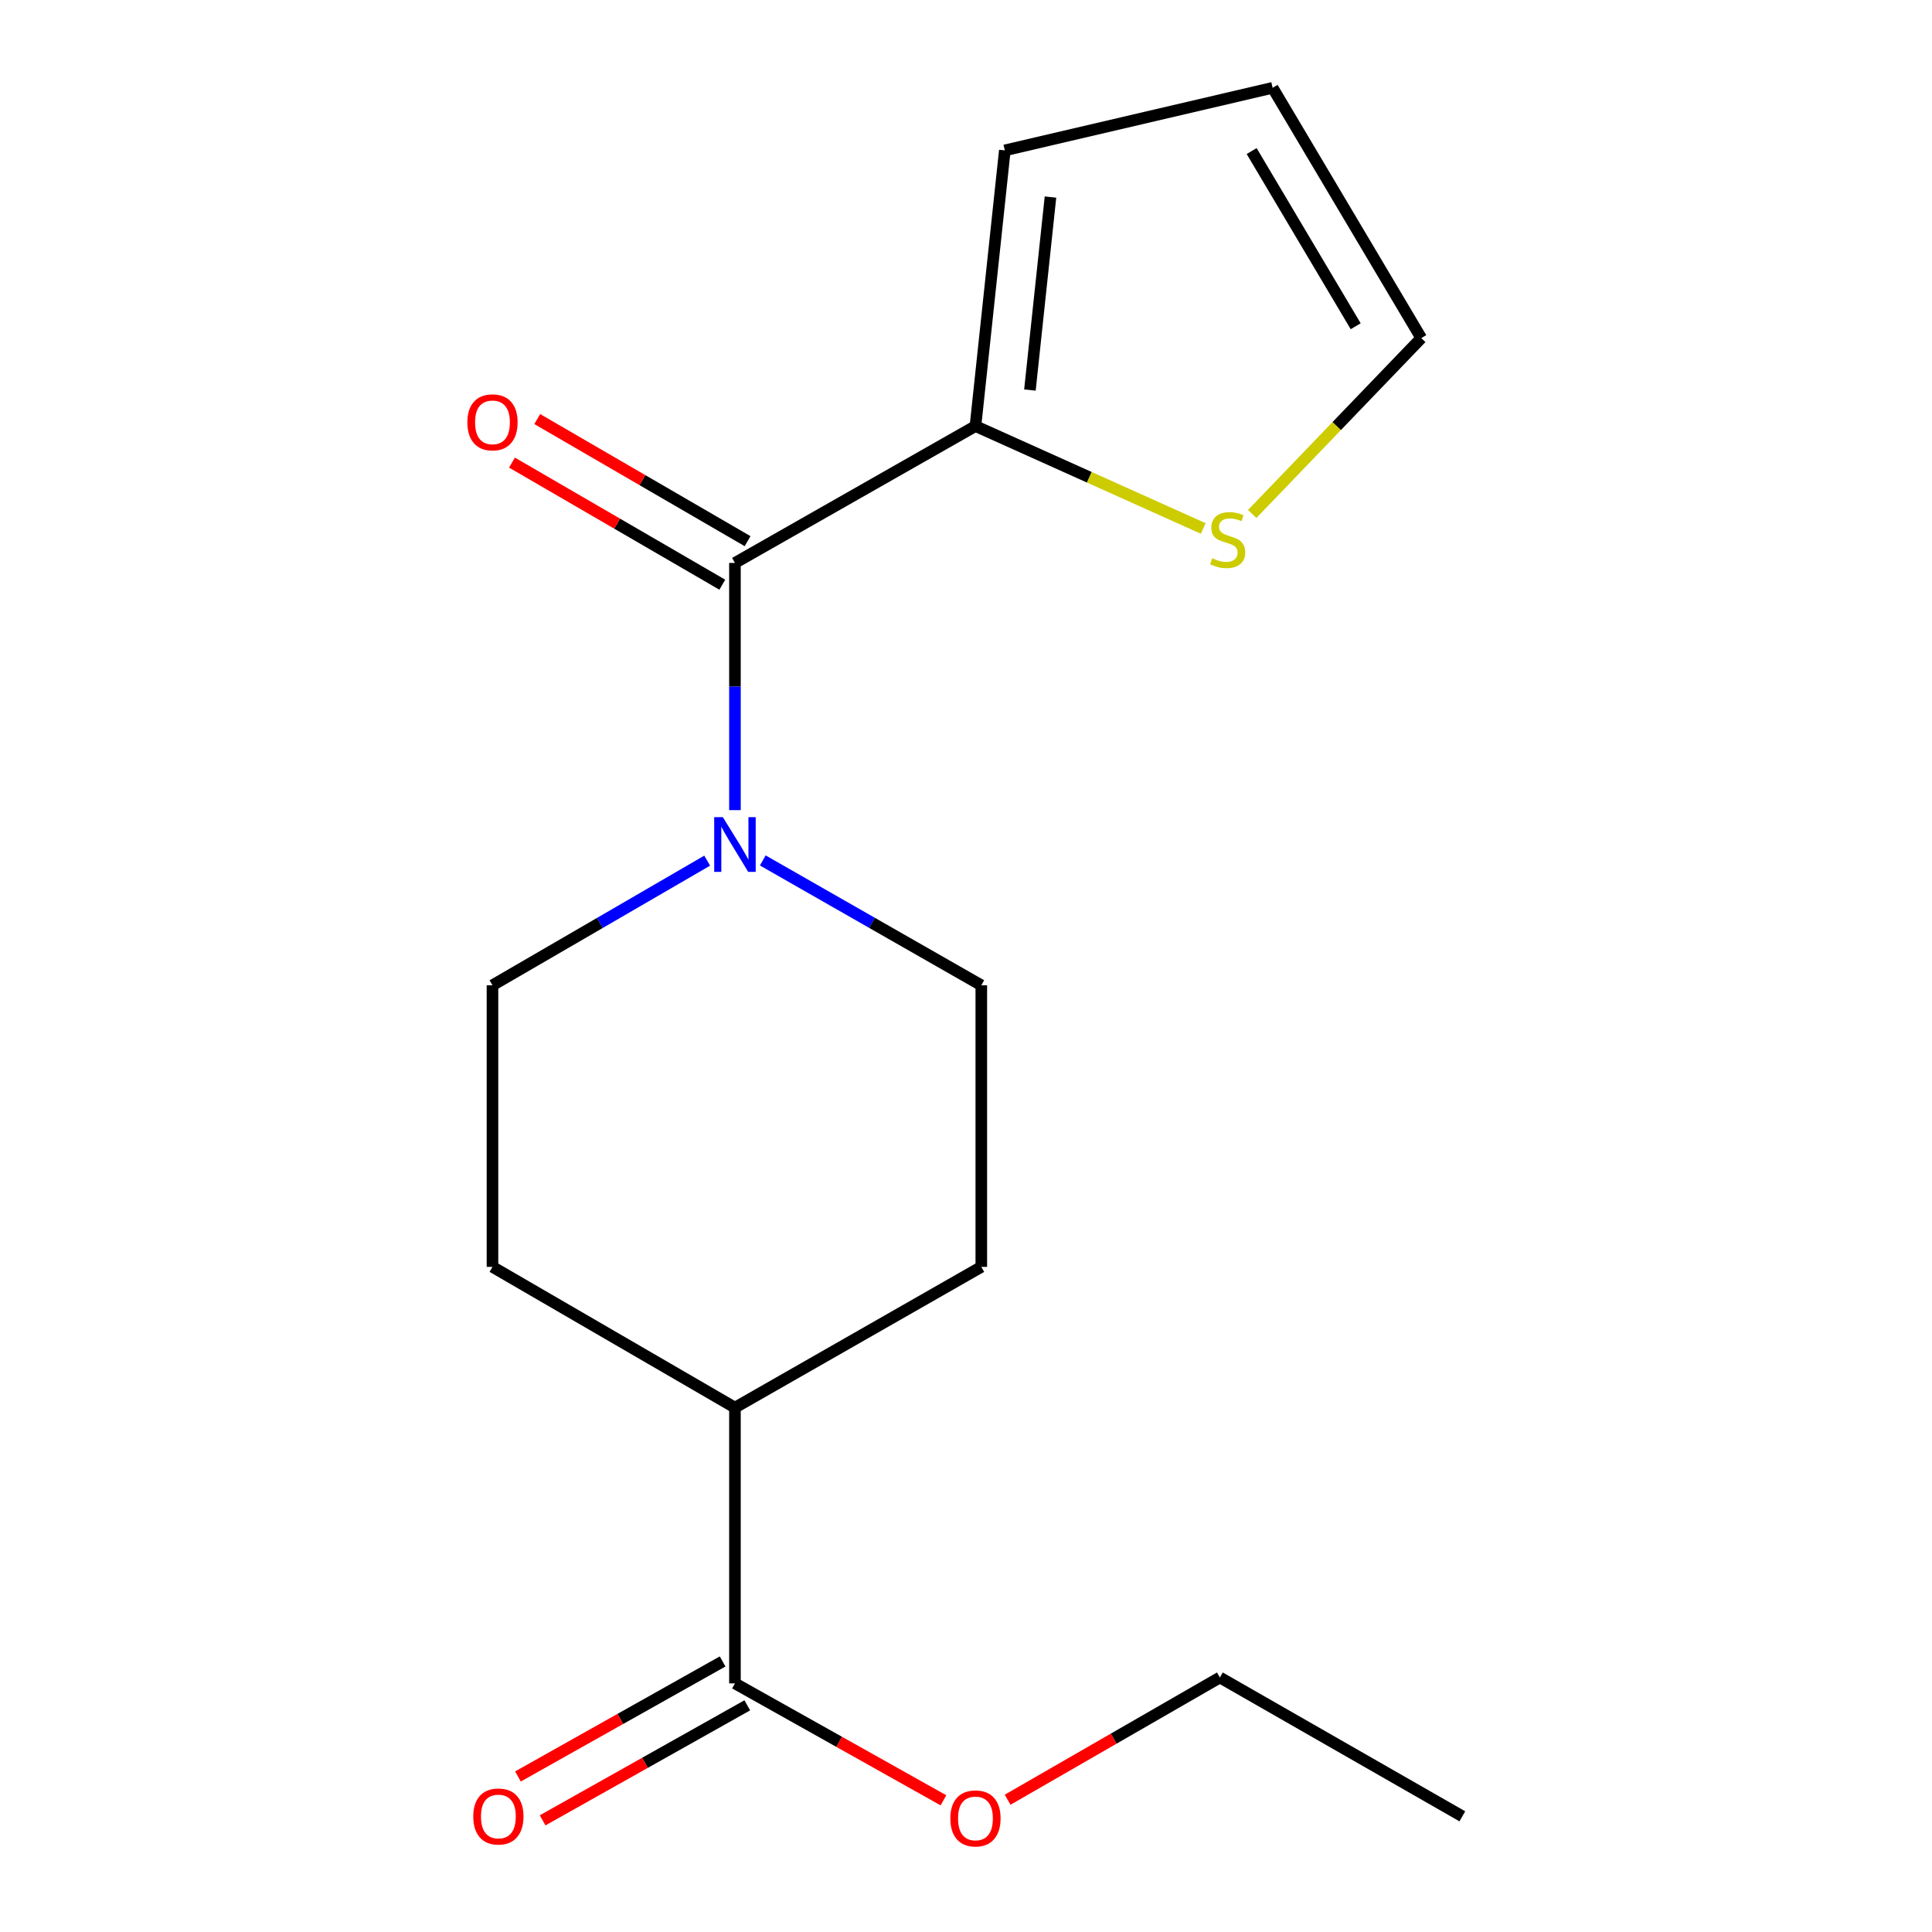 <?xml version='1.0' encoding='iso-8859-1'?>
<svg version='1.1' baseProfile='full'
              xmlns='http://www.w3.org/2000/svg'
                      xmlns:rdkit='http://www.rdkit.org/xml'
                      xmlns:xlink='http://www.w3.org/1999/xlink'
                  xml:space='preserve'
width='1000px' height='1000px' viewBox='0 0 1000 1000'>
<!-- END OF HEADER -->
<rect style='opacity:1.0;fill:#FFFFFF;stroke:none' width='1000' height='1000' x='0' y='0'> </rect>
<path class='bond-0' d='M 380.407,291.376 L 380.407,355.35' style='fill:none;fill-rule:evenodd;stroke:#000000;stroke-width:6px;stroke-linecap:butt;stroke-linejoin:miter;stroke-opacity:1' />
<path class='bond-0' d='M 380.407,355.35 L 380.407,419.324' style='fill:none;fill-rule:evenodd;stroke:#0000FF;stroke-width:6px;stroke-linecap:butt;stroke-linejoin:miter;stroke-opacity:1' />
<path class='bond-1' d='M 380.407,291.376 L 504.895,220.534' style='fill:none;fill-rule:evenodd;stroke:#000000;stroke-width:6px;stroke-linecap:butt;stroke-linejoin:miter;stroke-opacity:1' />
<path class='bond-5' d='M 386.947,280.109 L 332.511,248.508' style='fill:none;fill-rule:evenodd;stroke:#000000;stroke-width:6px;stroke-linecap:butt;stroke-linejoin:miter;stroke-opacity:1' />
<path class='bond-5' d='M 332.511,248.508 L 278.074,216.907' style='fill:none;fill-rule:evenodd;stroke:#FF0000;stroke-width:6px;stroke-linecap:butt;stroke-linejoin:miter;stroke-opacity:1' />
<path class='bond-5' d='M 373.866,302.643 L 319.43,271.042' style='fill:none;fill-rule:evenodd;stroke:#000000;stroke-width:6px;stroke-linecap:butt;stroke-linejoin:miter;stroke-opacity:1' />
<path class='bond-5' d='M 319.43,271.042 L 264.993,239.441' style='fill:none;fill-rule:evenodd;stroke:#FF0000;stroke-width:6px;stroke-linecap:butt;stroke-linejoin:miter;stroke-opacity:1' />
<path class='bond-4' d='M 366.039,445.469 L 310.472,477.726' style='fill:none;fill-rule:evenodd;stroke:#0000FF;stroke-width:6px;stroke-linecap:butt;stroke-linejoin:miter;stroke-opacity:1' />
<path class='bond-4' d='M 310.472,477.726 L 254.906,509.982' style='fill:none;fill-rule:evenodd;stroke:#000000;stroke-width:6px;stroke-linecap:butt;stroke-linejoin:miter;stroke-opacity:1' />
<path class='bond-6' d='M 394.818,445.362 L 451.369,477.672' style='fill:none;fill-rule:evenodd;stroke:#0000FF;stroke-width:6px;stroke-linecap:butt;stroke-linejoin:miter;stroke-opacity:1' />
<path class='bond-6' d='M 451.369,477.672 L 507.92,509.982' style='fill:none;fill-rule:evenodd;stroke:#000000;stroke-width:6px;stroke-linecap:butt;stroke-linejoin:miter;stroke-opacity:1' />
<path class='bond-3' d='M 504.895,220.534 L 563.842,247.037' style='fill:none;fill-rule:evenodd;stroke:#000000;stroke-width:6px;stroke-linecap:butt;stroke-linejoin:miter;stroke-opacity:1' />
<path class='bond-3' d='M 563.842,247.037 L 622.789,273.54' style='fill:none;fill-rule:evenodd;stroke:#CCCC00;stroke-width:6px;stroke-linecap:butt;stroke-linejoin:miter;stroke-opacity:1' />
<path class='bond-8' d='M 504.895,220.534 L 520.094,77.836' style='fill:none;fill-rule:evenodd;stroke:#000000;stroke-width:6px;stroke-linecap:butt;stroke-linejoin:miter;stroke-opacity:1' />
<path class='bond-8' d='M 533.083,201.889 L 543.723,102' style='fill:none;fill-rule:evenodd;stroke:#000000;stroke-width:6px;stroke-linecap:butt;stroke-linejoin:miter;stroke-opacity:1' />
<path class='bond-2' d='M 380.407,871.316 L 380.407,728.589' style='fill:none;fill-rule:evenodd;stroke:#000000;stroke-width:6px;stroke-linecap:butt;stroke-linejoin:miter;stroke-opacity:1' />
<path class='bond-10' d='M 374.024,859.959 L 321.056,889.727' style='fill:none;fill-rule:evenodd;stroke:#000000;stroke-width:6px;stroke-linecap:butt;stroke-linejoin:miter;stroke-opacity:1' />
<path class='bond-10' d='M 321.056,889.727 L 268.089,919.495' style='fill:none;fill-rule:evenodd;stroke:#FF0000;stroke-width:6px;stroke-linecap:butt;stroke-linejoin:miter;stroke-opacity:1' />
<path class='bond-10' d='M 386.789,882.673 L 333.822,912.441' style='fill:none;fill-rule:evenodd;stroke:#000000;stroke-width:6px;stroke-linecap:butt;stroke-linejoin:miter;stroke-opacity:1' />
<path class='bond-10' d='M 333.822,912.441 L 280.854,942.209' style='fill:none;fill-rule:evenodd;stroke:#FF0000;stroke-width:6px;stroke-linecap:butt;stroke-linejoin:miter;stroke-opacity:1' />
<path class='bond-14' d='M 380.407,871.316 L 434.367,901.577' style='fill:none;fill-rule:evenodd;stroke:#000000;stroke-width:6px;stroke-linecap:butt;stroke-linejoin:miter;stroke-opacity:1' />
<path class='bond-14' d='M 434.367,901.577 L 488.326,931.838' style='fill:none;fill-rule:evenodd;stroke:#FF0000;stroke-width:6px;stroke-linecap:butt;stroke-linejoin:miter;stroke-opacity:1' />
<path class='bond-9' d='M 648.142,266.025 L 691.894,220.51' style='fill:none;fill-rule:evenodd;stroke:#CCCC00;stroke-width:6px;stroke-linecap:butt;stroke-linejoin:miter;stroke-opacity:1' />
<path class='bond-9' d='M 691.894,220.51 L 735.646,174.994' style='fill:none;fill-rule:evenodd;stroke:#000000;stroke-width:6px;stroke-linecap:butt;stroke-linejoin:miter;stroke-opacity:1' />
<path class='bond-12' d='M 254.906,509.982 L 254.906,655.735' style='fill:none;fill-rule:evenodd;stroke:#000000;stroke-width:6px;stroke-linecap:butt;stroke-linejoin:miter;stroke-opacity:1' />
<path class='bond-13' d='M 507.92,509.982 L 507.92,655.735' style='fill:none;fill-rule:evenodd;stroke:#000000;stroke-width:6px;stroke-linecap:butt;stroke-linejoin:miter;stroke-opacity:1' />
<path class='bond-7' d='M 380.407,728.589 L 507.92,655.735' style='fill:none;fill-rule:evenodd;stroke:#000000;stroke-width:6px;stroke-linecap:butt;stroke-linejoin:miter;stroke-opacity:1' />
<path class='bond-18' d='M 380.407,728.589 L 254.906,655.735' style='fill:none;fill-rule:evenodd;stroke:#000000;stroke-width:6px;stroke-linecap:butt;stroke-linejoin:miter;stroke-opacity:1' />
<path class='bond-11' d='M 520.094,77.836 L 658.709,45.455' style='fill:none;fill-rule:evenodd;stroke:#000000;stroke-width:6px;stroke-linecap:butt;stroke-linejoin:miter;stroke-opacity:1' />
<path class='bond-17' d='M 735.646,174.994 L 658.709,45.455' style='fill:none;fill-rule:evenodd;stroke:#000000;stroke-width:6px;stroke-linecap:butt;stroke-linejoin:miter;stroke-opacity:1' />
<path class='bond-17' d='M 701.703,168.869 L 647.848,78.191' style='fill:none;fill-rule:evenodd;stroke:#000000;stroke-width:6px;stroke-linecap:butt;stroke-linejoin:miter;stroke-opacity:1' />
<path class='bond-15' d='M 521.545,931.54 L 576.477,899.901' style='fill:none;fill-rule:evenodd;stroke:#FF0000;stroke-width:6px;stroke-linecap:butt;stroke-linejoin:miter;stroke-opacity:1' />
<path class='bond-15' d='M 576.477,899.901 L 631.409,868.261' style='fill:none;fill-rule:evenodd;stroke:#000000;stroke-width:6px;stroke-linecap:butt;stroke-linejoin:miter;stroke-opacity:1' />
<path class='bond-16' d='M 631.409,868.261 L 756.91,940.131' style='fill:none;fill-rule:evenodd;stroke:#000000;stroke-width:6px;stroke-linecap:butt;stroke-linejoin:miter;stroke-opacity:1' />
<path  class='atom-1' d='M 374.147 422.968
L 383.427 437.968
Q 384.347 439.448, 385.827 442.128
Q 387.307 444.808, 387.387 444.968
L 387.387 422.968
L 391.147 422.968
L 391.147 451.288
L 387.267 451.288
L 377.307 434.888
Q 376.147 432.968, 374.907 430.768
Q 373.707 428.568, 373.347 427.888
L 373.347 451.288
L 369.667 451.288
L 369.667 422.968
L 374.147 422.968
' fill='#0000FF'/>
<path  class='atom-4' d='M 627.448 288.951
Q 627.768 289.071, 629.088 289.631
Q 630.408 290.191, 631.848 290.551
Q 633.328 290.871, 634.768 290.871
Q 637.448 290.871, 639.008 289.591
Q 640.568 288.271, 640.568 285.991
Q 640.568 284.431, 639.768 283.471
Q 639.008 282.511, 637.808 281.991
Q 636.608 281.471, 634.608 280.871
Q 632.088 280.111, 630.568 279.391
Q 629.088 278.671, 628.008 277.151
Q 626.968 275.631, 626.968 273.071
Q 626.968 269.511, 629.368 267.311
Q 631.808 265.111, 636.608 265.111
Q 639.888 265.111, 643.608 266.671
L 642.688 269.751
Q 639.288 268.351, 636.728 268.351
Q 633.968 268.351, 632.448 269.511
Q 630.928 270.631, 630.968 272.591
Q 630.968 274.111, 631.728 275.031
Q 632.528 275.951, 633.648 276.471
Q 634.808 276.991, 636.728 277.591
Q 639.288 278.391, 640.808 279.191
Q 642.328 279.991, 643.408 281.631
Q 644.528 283.231, 644.528 285.991
Q 644.528 289.911, 641.888 292.031
Q 639.288 294.111, 634.928 294.111
Q 632.408 294.111, 630.488 293.551
Q 628.608 293.031, 626.368 292.111
L 627.448 288.951
' fill='#CCCC00'/>
<path  class='atom-6' d='M 241.906 218.602
Q 241.906 211.802, 245.266 208.002
Q 248.626 204.202, 254.906 204.202
Q 261.186 204.202, 264.546 208.002
Q 267.906 211.802, 267.906 218.602
Q 267.906 225.482, 264.506 229.402
Q 261.106 233.282, 254.906 233.282
Q 248.666 233.282, 245.266 229.402
Q 241.906 225.522, 241.906 218.602
M 254.906 230.082
Q 259.226 230.082, 261.546 227.202
Q 263.906 224.282, 263.906 218.602
Q 263.906 213.042, 261.546 210.242
Q 259.226 207.402, 254.906 207.402
Q 250.586 207.402, 248.226 210.202
Q 245.906 213.002, 245.906 218.602
Q 245.906 224.322, 248.226 227.202
Q 250.586 230.082, 254.906 230.082
' fill='#FF0000'/>
<path  class='atom-11' d='M 244.96 940.211
Q 244.96 933.411, 248.32 929.611
Q 251.68 925.811, 257.96 925.811
Q 264.24 925.811, 267.6 929.611
Q 270.96 933.411, 270.96 940.211
Q 270.96 947.091, 267.56 951.011
Q 264.16 954.891, 257.96 954.891
Q 251.72 954.891, 248.32 951.011
Q 244.96 947.131, 244.96 940.211
M 257.96 951.691
Q 262.28 951.691, 264.6 948.811
Q 266.96 945.891, 266.96 940.211
Q 266.96 934.651, 264.6 931.851
Q 262.28 929.011, 257.96 929.011
Q 253.64 929.011, 251.28 931.811
Q 248.96 934.611, 248.96 940.211
Q 248.96 945.931, 251.28 948.811
Q 253.64 951.691, 257.96 951.691
' fill='#FF0000'/>
<path  class='atom-15' d='M 491.895 941.21
Q 491.895 934.41, 495.255 930.61
Q 498.615 926.81, 504.895 926.81
Q 511.175 926.81, 514.535 930.61
Q 517.895 934.41, 517.895 941.21
Q 517.895 948.09, 514.495 952.01
Q 511.095 955.89, 504.895 955.89
Q 498.655 955.89, 495.255 952.01
Q 491.895 948.13, 491.895 941.21
M 504.895 952.69
Q 509.215 952.69, 511.535 949.81
Q 513.895 946.89, 513.895 941.21
Q 513.895 935.65, 511.535 932.85
Q 509.215 930.01, 504.895 930.01
Q 500.575 930.01, 498.215 932.81
Q 495.895 935.61, 495.895 941.21
Q 495.895 946.93, 498.215 949.81
Q 500.575 952.69, 504.895 952.69
' fill='#FF0000'/>
</svg>
